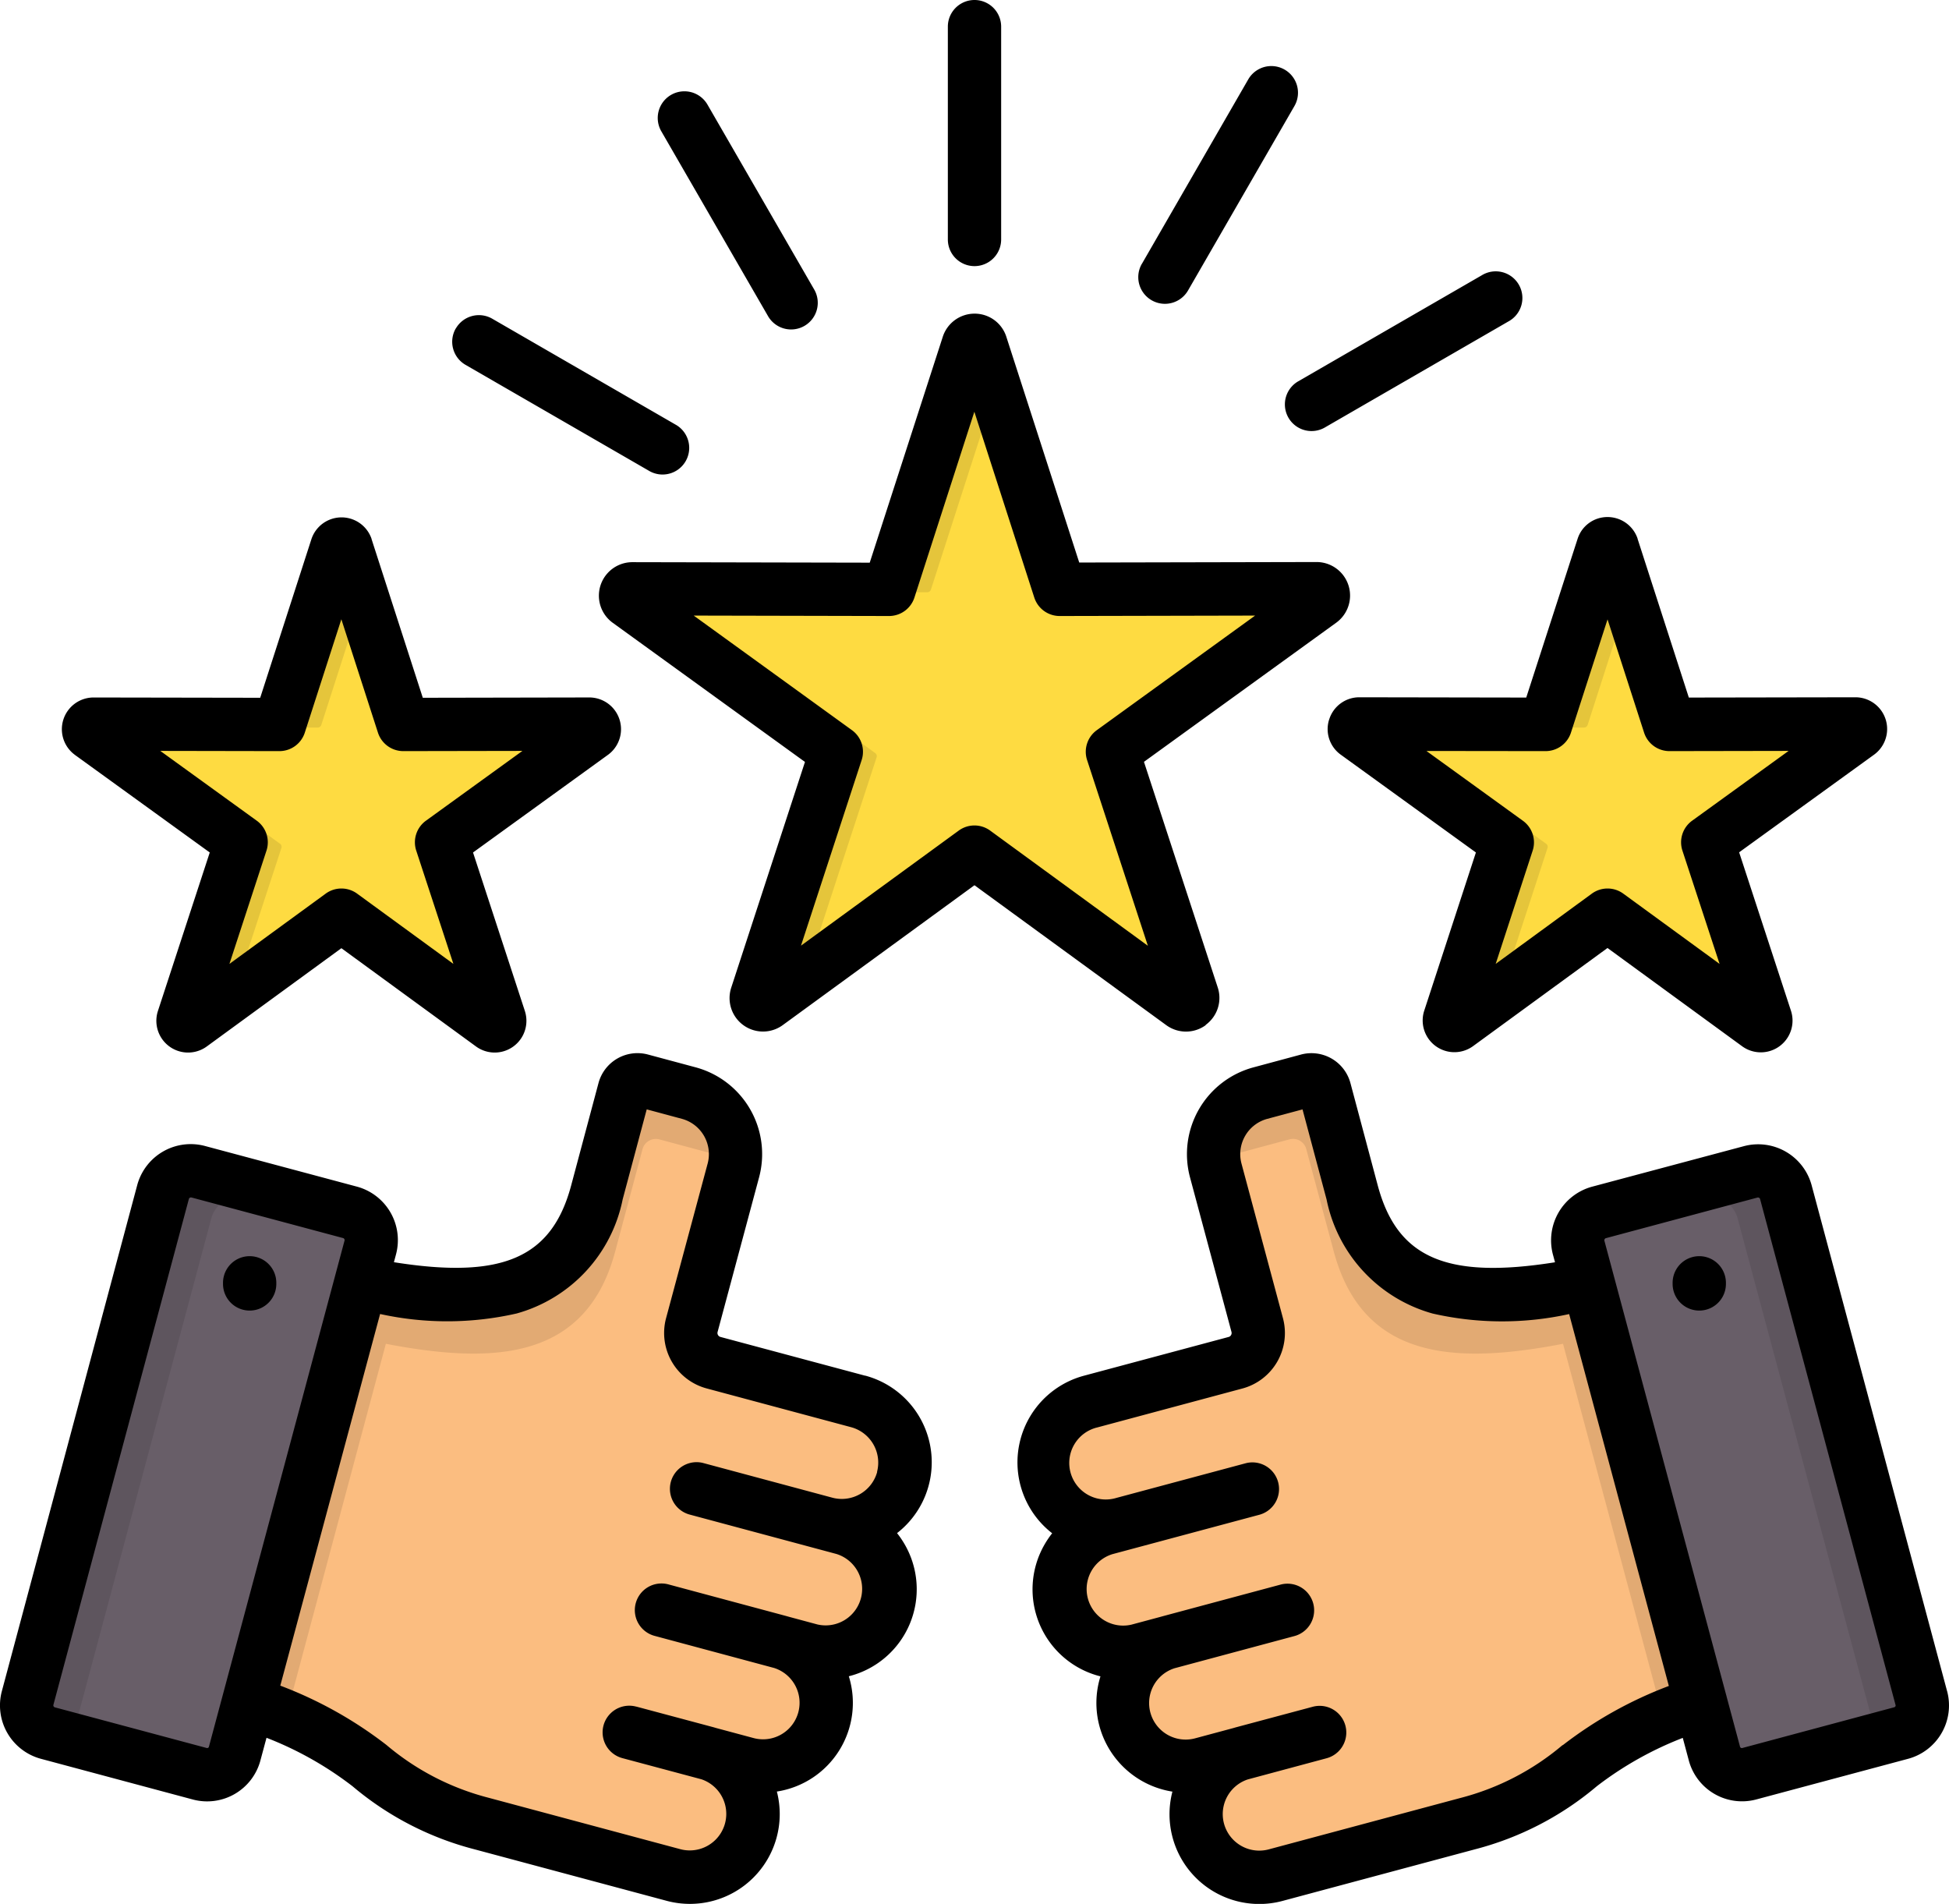 <svg xmlns="http://www.w3.org/2000/svg" width="55.286" height="54" viewBox="0 0 55.286 54">
  <defs>
    <style>
      .cls-1 {
        fill: #fbbd80;
      }

      .cls-1, .cls-2, .cls-3, .cls-4, .cls-5, .cls-6 {
        fill-rule: evenodd;
      }

      .cls-2 {
        fill: #e2aa73;
      }

      .cls-3 {
        fill: #685e68;
      }

      .cls-4 {
        fill: #5e555e;
      }

      .cls-5 {
        fill: #fedb41;
      }

      .cls-6 {
        fill: #e5c53b;
      }
    </style>
  </defs>
  <g id="satisfaction" transform="translate(-0.007 -5.961)">
    <g id="Group_22265" data-name="Group 22265" transform="translate(0.762 15.488)">
      <path id="Path_16079" data-name="Path 16079" class="cls-1" d="M289.429,312.543a15.552,15.552,0,0,1,6.284-2.577l-3.156-11.779c-4.291,1.077-8.487,2.17-9.578-1.9l-.781-2.911a.385.385,0,0,0-.471-.272l-1.356.364a1.793,1.793,0,0,0-1.264,2.189l1.175,4.395a.865.865,0,0,1-.612,1.062l-4.1,1.1a1.791,1.791,0,1,0,.927,3.459l-.5.135a1.792,1.792,0,1,0,.924,3.462l.888-.239a1.793,1.793,0,0,0,.927,3.462l1.145-.309a1.793,1.793,0,1,0,.927,3.462l5.445-1.46a8,8,0,0,0,3.18-1.644Z" transform="translate(-245.382 -271.612)"/>
      <path id="Path_16080" data-name="Path 16080" class="cls-2" d="M407.74,341.148l3.238,12.082a19.342,19.342,0,0,1,3.82-1.16l-3.156-11.779C410.3,340.628,408.97,340.967,407.74,341.148Z" transform="translate(-364.467 -313.716)"/>
      <path id="Path_16081" data-name="Path 16081" class="cls-3" d="M419.371,317.024l-4.31,1.154a.815.815,0,0,0-.572.995l3.844,14.353a.813.813,0,0,0,.995.572l4.31-1.154a.812.812,0,0,0,.572-.992L420.363,317.6A.813.813,0,0,0,419.371,317.024Z" transform="translate(-370.463 -292.937)"/>
      <path id="Path_16082" data-name="Path 16082" class="cls-4" d="M452.122,332.318l-3.848-14.353a.809.809,0,0,0-.992-.572l1.365-.367a.813.813,0,0,1,.992.575l3.848,14.353a.812.812,0,0,1-.572.992l-1.362.364a.814.814,0,0,0,.569-.992Z" transform="translate(-399.74 -292.939)"/>
      <path id="Path_16083" data-name="Path 16083" class="cls-2" d="M329.691,299.981c-3.5.8-6.6,1.01-7.518-2.4l-.781-2.908a.389.389,0,0,0-.474-.276l-1.353.364a1.774,1.774,0,0,0-.808.471,1.794,1.794,0,0,1,1.325-1.766l1.356-.364a.385.385,0,0,1,.471.272l.781,2.911c.842,3.144,3.539,3.208,6.7,2.577Z" transform="translate(-285.093 -271.609)"/>
      <path id="Path_16084" data-name="Path 16084" class="cls-5" d="M66.405,100.054l1.6,4.956a.106.106,0,0,0,.1.073l5.207-.009a.14.14,0,0,1,.083.254l-4.218,3.052a.106.106,0,0,0-.04.122l1.616,4.95a.139.139,0,0,1-.214.156l-4.206-3.067a.1.1,0,0,0-.129,0L62,113.608a.14.14,0,0,1-.217-.156l1.62-4.95a.106.106,0,0,0-.04-.122l-4.219-3.052a.14.14,0,0,1,.083-.254l5.207.009a.106.106,0,0,0,.1-.073l1.6-4.956a.14.14,0,0,1,.266,0ZM48.5,94.321l2.214,6.857a.106.106,0,0,0,.1.073l7.2-.012a.193.193,0,0,1,.113.349L52.3,105.812a.1.1,0,0,0-.04.119l2.238,6.847a.194.194,0,0,1-.3.217L48.38,108.75a.11.11,0,0,0-.129,0L42.432,113a.2.2,0,0,1-.3-.217l2.241-6.847a.1.1,0,0,0-.04-.119L38.5,101.587a.193.193,0,0,1,.116-.349l7.2.012a.106.106,0,0,0,.1-.073l2.213-6.857a.193.193,0,0,1,.367,0Zm-18.011,5.733,1.6,4.956a.106.106,0,0,0,.1.073l5.207-.009a.14.14,0,0,1,.08.254l-4.218,3.052a.109.109,0,0,0-.037.122l1.616,4.95a.139.139,0,0,1-.214.156l-4.205-3.067a.1.1,0,0,0-.129,0l-4.206,3.067a.14.14,0,0,1-.217-.156l1.619-4.949a.106.106,0,0,0-.04-.122l-4.218-3.052a.14.14,0,0,1,.083-.254l5.207.009a.108.108,0,0,0,.1-.073l1.6-4.956a.14.14,0,0,1,.266,0Z" transform="translate(-21.427 -94.187)"/>
      <path id="Path_16085" data-name="Path 16085" class="cls-1" d="M45.151,312.543a15.535,15.535,0,0,0-6.284-2.577l3.156-11.779c4.291,1.077,8.488,2.17,9.578-1.9l.781-2.911a.389.389,0,0,1,.474-.272l1.353.364a1.792,1.792,0,0,1,1.267,2.189L54.3,300.051a.87.87,0,0,0,.616,1.062l4.1,1.1a1.791,1.791,0,1,1-.927,3.459l.5.135a1.793,1.793,0,0,1-.927,3.462l-.885-.239a1.792,1.792,0,0,1-.927,3.462l-1.148-.309a1.793,1.793,0,0,1-.927,3.462l-5.442-1.46a8.033,8.033,0,0,1-3.183-1.644Z" transform="translate(-35.426 -271.612)"/>
      <path id="Path_16086" data-name="Path 16086" class="cls-2" d="M45.926,341.148,42.69,353.23a19.368,19.368,0,0,0-3.823-1.16l3.156-11.779C43.364,340.628,44.7,340.967,45.926,341.148Z" transform="translate(-35.426 -313.716)"/>
      <path id="Path_16087" data-name="Path 16087" class="cls-3" d="M11.871,317.026l4.307,1.154a.817.817,0,0,1,.575.995l-3.848,14.353a.811.811,0,0,1-.992.572L7.6,332.946a.81.81,0,0,1-.572-.992L10.877,317.6a.817.817,0,0,1,.995-.575Z" transform="translate(-7.004 -292.939)"/>
      <path id="Path_16088" data-name="Path 16088" class="cls-4" d="M8.4,332.32l3.844-14.353a.813.813,0,0,1,.995-.572l-1.365-.367a.817.817,0,0,0-.995.575L7.031,331.956a.81.81,0,0,0,.572.992l1.359.364a.813.813,0,0,1-.566-.992Z" transform="translate(-7.004 -292.941)"/>
      <path id="Path_16089" data-name="Path 16089" class="cls-2" d="M91.96,299.983c3.508.8,6.606,1.01,7.521-2.4l.777-2.908a.391.391,0,0,1,.474-.275l1.356.364a1.765,1.765,0,0,1,.805.471,1.787,1.787,0,0,0-1.325-1.766l-1.353-.364a.389.389,0,0,0-.474.272l-.781,2.911c-.842,3.144-3.538,3.208-6.7,2.577Z" transform="translate(-82.786 -271.611)"/>
      <path id="Path_16090" data-name="Path 16090" class="cls-6" d="M65.7,109.382l1.1-3.416-.4-1.249a.14.14,0,0,0-.266,0L64.6,109.455H65.6a.106.106,0,0,0,.1-.074Zm-37.013.074h.992a.108.108,0,0,0,.1-.074l1.1-3.416-.4-1.249a.14.14,0,0,0-.266,0ZM27.132,117.5l1.515-4.628a.106.106,0,0,0-.04-.122l-4.163-3.012-1.139,0a.14.14,0,0,0-.083.254l4.218,3.052a.106.106,0,0,1,.04.122l-1.62,4.95a.14.14,0,0,0,.217.156Zm7.346-.474-2.9-2.118a.11.11,0,0,0-.129,0l-.719.527,3.887,2.834a.139.139,0,0,0,.214-.156Zm8.867-.043,2.186-6.682a.108.108,0,0,0-.04-.122l-5.837-4.221a.228.228,0,0,1-.052-.058h-1a.193.193,0,0,0-.116.349l5.837,4.225a.1.1,0,0,1,.04.119l-2.241,6.847a.2.2,0,0,0,.3.217Zm5.344-3.339,5.5,4.013a.194.194,0,0,0,.3-.217l-.3-.931-4.646-3.388a.1.1,0,0,0-.128,0Zm-2.709-8.026.992,0a.108.108,0,0,0,.1-.077l1.766-5.473-.352-1.09a.193.193,0,0,0-.367,0Zm13.242,4.117a.14.14,0,0,0-.083.254l4.218,3.052a.106.106,0,0,1,.04.122l-1.62,4.95a.14.14,0,0,0,.217.156l1.056-.768,1.512-4.628a.106.106,0,0,0-.04-.122l-4.163-3.012Zm8.145,5.173-.719.527,3.887,2.834a.139.139,0,0,0,.214-.156l-.355-1.087-2.9-2.118a.11.11,0,0,0-.129,0Z" transform="translate(-21.42 -98.347)"/>
    </g>
    <path id="Path_16091" data-name="Path 16091" d="M24.548,44.98l-4.107-1.1a.116.116,0,0,1-.079-.139l1.179-4.393a2.549,2.549,0,0,0-1.8-3.114l-1.356-.364a1.145,1.145,0,0,0-1.4.807l-.777,2.91c-.547,2.041-1.937,2.666-5.027,2.174l.059-.221a1.571,1.571,0,0,0-1.107-1.922L5.826,38.466A1.571,1.571,0,0,0,3.9,39.573L.06,53.926a1.568,1.568,0,0,0,1.107,1.92L5.475,57a1.565,1.565,0,0,0,1.919-1.107l.173-.643a9.8,9.8,0,0,1,2.438,1.373,8.742,8.742,0,0,0,3.469,1.792l5.446,1.46a2.548,2.548,0,0,0,3.124-3.1,2.545,2.545,0,0,0,2.041-3.27,2.544,2.544,0,0,0,1.583-3.744,2.6,2.6,0,0,0-.215-.316,2.544,2.544,0,0,0-.906-4.468ZM5.91,55.534a.051.051,0,0,1-.042.005L1.561,54.386a.059.059,0,0,1-.04-.067L5.365,39.966a.061.061,0,0,1,.057-.042l.012,0h0l4.307,1.153a.06.06,0,0,1,.04.069L5.933,55.505a.044.044,0,0,1-.023.029Zm18.98-7.827a1.04,1.04,0,0,1-1.269.734l-3.673-.986a.756.756,0,0,0-.392,1.46l4.176,1.121a1.036,1.036,0,0,1-.536,2l-.811-.218-.074-.021-3.33-.894a.756.756,0,1,0-.392,1.46l3.377.907a1.036,1.036,0,0,1-.582,1.988l-1.055-.283-.09-.026-2.18-.583h-.006a.756.756,0,0,0-.392,1.461l2.243.6a1.036,1.036,0,0,1-.593,1.984l-5.445-1.46a7.3,7.3,0,0,1-2.9-1.5,11.634,11.634,0,0,0-3.008-1.68L10.789,43.23a8.863,8.863,0,0,0,3.875-.015,4.221,4.221,0,0,0,3.006-3.237l.682-2.552,1,.269a1.037,1.037,0,0,1,.73,1.262L18.9,43.352a1.628,1.628,0,0,0,1.151,1.989l4.1,1.1a1.04,1.04,0,0,1,.734,1.268ZM7.845,42.346v.031a.756.756,0,1,1-1.512,0v-.031a.756.756,0,0,1,1.512,0ZM55.239,53.928,51.394,39.57a1.571,1.571,0,0,0-1.92-1.1L45.166,39.62a1.577,1.577,0,0,0-1.109,1.921l.06.222c-3.088.491-4.478-.133-5.027-2.174l-.777-2.912a1.145,1.145,0,0,0-1.4-.806l-1.351.364a2.548,2.548,0,0,0-1.8,3.115l1.178,4.39a.116.116,0,0,1-.013.089.109.109,0,0,1-.067.052l-4.107,1.1a2.545,2.545,0,0,0-.9,4.468,2.609,2.609,0,0,0-.214.316,2.544,2.544,0,0,0,1.584,3.743,2.531,2.531,0,0,0-.028,1.414,2.557,2.557,0,0,0,2.069,1.855,2.546,2.546,0,0,0,3.124,3.1l5.445-1.46a8.743,8.743,0,0,0,3.47-1.793,9.783,9.783,0,0,1,2.438-1.371l.171.639A1.563,1.563,0,0,0,49.822,57l4.311-1.154a1.567,1.567,0,0,0,1.107-1.917ZM44.33,55.458a7.3,7.3,0,0,1-2.9,1.5l-5.445,1.46a1.036,1.036,0,0,1-.583-1.987l2.234-.6h0a.756.756,0,1,0-.391-1.461l-2.187.585-.076.022-1.069.287a1.036,1.036,0,0,1-.586-1.987l3.383-.908a.756.756,0,1,0-.392-1.46l-3.332.894-.079.022-.805.216a1.036,1.036,0,0,1-.537-2l4.178-1.12a.756.756,0,0,0-.392-1.46l-3.675.985a1.036,1.036,0,1,1-.537-2l4.1-1.1A1.629,1.629,0,0,0,36.4,43.35l-1.178-4.392a1.037,1.037,0,0,1,.733-1.263l1-.268.682,2.554a4.224,4.224,0,0,0,3.008,3.236,8.852,8.852,0,0,0,3.873.015l2.828,10.548a11.6,11.6,0,0,0-3.008,1.679Zm9.443-1.1a.053.053,0,0,1-.032.026L49.43,55.54a.052.052,0,0,1-.041-.006.047.047,0,0,1-.024-.032l-.382-1.425c0-.014-.007-.028-.011-.042L45.518,41.153a.062.062,0,0,1,.04-.073l4.307-1.154h0l.012,0a.061.061,0,0,1,.056.04l3.845,14.358a.048.048,0,0,1-.006.037ZM48.965,42.346v.031a.756.756,0,1,1-1.512,0v-.031a.756.756,0,0,1,1.512,0ZM34.208,35.03a.947.947,0,0,0,.342-1.061l-2.093-6.4,5.459-3.95a.951.951,0,0,0-.565-1.717l-6.73.014-2.067-6.4a.943.943,0,0,0-.9-.659H27.65a.948.948,0,0,0-.9.657L24.678,21.92l-6.732-.014a.95.95,0,0,0-.557,1.72l5.452,3.946-2.091,6.4a.949.949,0,0,0,1.461,1.064l5.438-3.967,5.441,3.969a.949.949,0,0,0,1.118,0Zm-6.114-5.511a.756.756,0,0,0-.891,0l-4.475,3.264,1.721-5.265a.756.756,0,0,0-.275-.847l-4.489-3.25,5.541.012h0a.756.756,0,0,0,.72-.524l1.7-5.27,1.7,5.27a.756.756,0,0,0,.721.524l5.543-.012-4.491,3.25a.756.756,0,0,0-.275.848l1.724,5.267Zm9.617-3.154a.893.893,0,0,0,.327,1l3.835,2.775-1.47,4.5a.9.9,0,0,0,1.379,1l3.824-2.791,3.827,2.793a.9.9,0,0,0,1.379-1.007l-1.472-4.5,3.834-2.774a.9.9,0,0,0-.526-1.623l-4.735.008-1.453-4.5,0-.007a.9.9,0,0,0-.861-.613.888.888,0,0,0-.842.62l-1.456,4.5-4.736-.008A.894.894,0,0,0,37.712,26.365Zm6.138.9h0a.756.756,0,0,0,.72-.524l1.038-3.213,1.037,3.213a.756.756,0,0,0,.72.524h0l3.379-.006-2.737,1.98a.756.756,0,0,0-.275.848L48.785,33.3l-2.732-1.993a.756.756,0,0,0-.891,0L42.434,33.3l1.049-3.212a.756.756,0,0,0-.276-.847l-2.737-1.98Zm-41.727.1L5.957,30.14l-1.472,4.5-.005.017a.9.9,0,0,0,1.387.989l3.824-2.791,3.827,2.793a.9.9,0,0,0,1.384-.991l-.005-.017-1.472-4.5,3.834-2.774a.9.9,0,0,0-.527-1.623L12,25.752l-1.453-4.5,0-.007a.9.9,0,0,0-1.706.007l-1.453,4.5-4.736-.008a.9.9,0,0,0-.526,1.623Zm5.811-.1h0a.756.756,0,0,0,.72-.524l1.037-3.216,1.038,3.216a.756.756,0,0,0,.719.524h0l3.379-.006-2.737,1.98a.756.756,0,0,0-.275.848L12.868,33.3l-2.731-1.993a.756.756,0,0,0-.891,0L6.515,33.3l1.051-3.213a.756.756,0,0,0-.275-.848l-2.737-1.98Zm28.885-10.48,5.225-3.018a.756.756,0,1,1,.756,1.309l-5.225,3.018a.756.756,0,0,1-.756-1.309Zm-18.052-7.1a.756.756,0,1,1,1.31-.756l3.018,5.228a.756.756,0,1,1-1.309.756ZM32.4,13.441l3.015-5.228a.756.756,0,1,1,1.31.756L33.707,14.2a.756.756,0,1,1-1.31-.756ZM12.936,15.28A.756.756,0,0,1,13.969,15l5.225,3.018a.756.756,0,0,1-.756,1.309l-5.226-3.018a.756.756,0,0,1-.276-1.033Zm13.958-2.527V6.717a.756.756,0,0,1,1.512,0v6.036a.756.756,0,1,1-1.512,0Z" transform="translate(0)"/>
  </g>
</svg>
